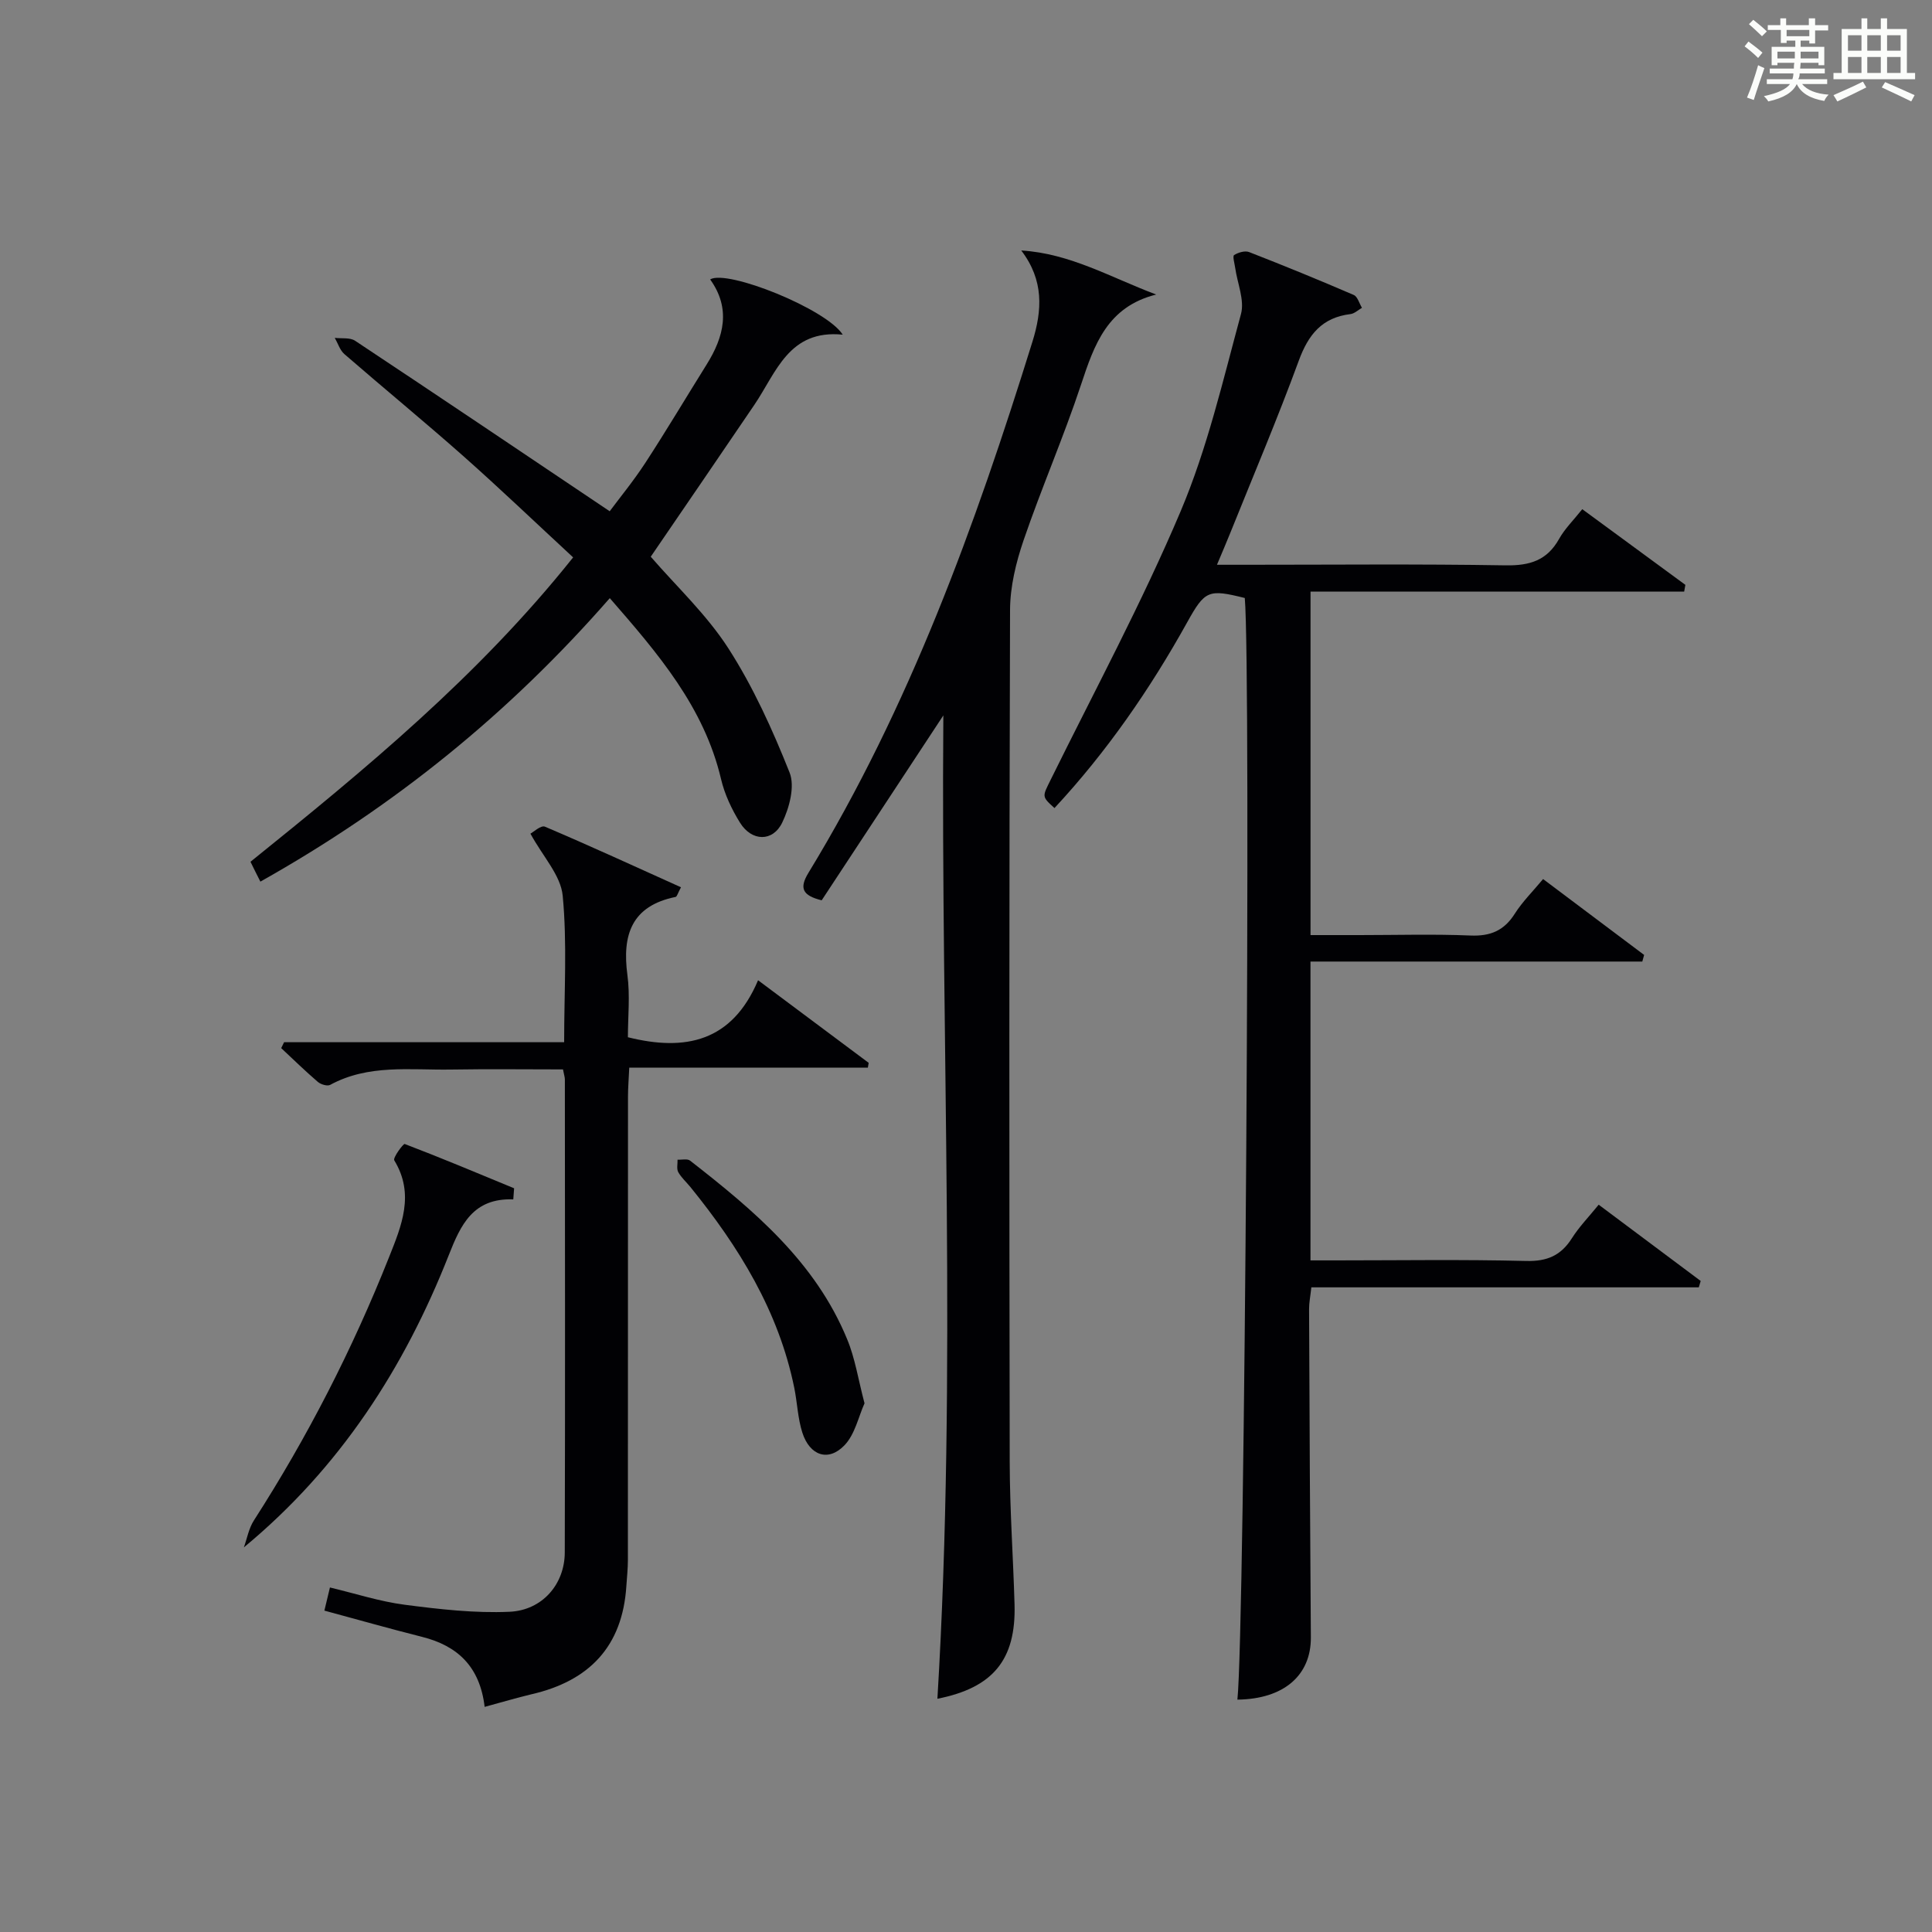 <?xml version="1.0" encoding="utf-8"?>
<svg version="1.1" id="漢_ZDIC_典" xmlns="http://www.w3.org/2000/svg" xmlns:xlink="http://www.w3.org/1999/xlink" x="0px" y="0px"
	 viewBox="0 0 400 400" style="enable-background:new 0 0 400 400;" xml:space="preserve">
<rect x="0" y="0" width="400" height="400" fill="#808080" stroke="none"/>
<style type="text/css">
	.st1{fill:#010104;}
	.st0{fill:#fbfcfa;}
</style>
<g>
	<path class="st0" d="M361.2,9.6l0.8-1c0.9,0.7,1.9,1.4,2.9,2.3L364,12C363,11,362,10.2,361.2,9.6z M361.7,20.2
		c0.9-2.1,1.6-4.3,2.3-6.7c0.4,0.2,0.8,0.4,1.3,0.6c-0.7,2.1-1.5,4.3-2.2,6.6L361.7,20.2z M362.1,5l0.9-0.9c1,0.8,2,1.6,2.8,2.4
		l-1,1C363.9,6.6,363,5.8,362.1,5z M374.6,3.8h1.2v1.4h2.7v1.1h-2.7v2.7h-1.2V8.4h-1.8v1.3h4.9v3.8h-1.2v-0.5h-3.7
		c0,0.4-0.1,0.9-0.1,1.2h5.1v1h-5.2c0,0.5-0.1,0.9-0.3,1.2h6v1h-5.2c1.1,1.3,2.9,2,5.5,2.2c-0.4,0.4-0.7,0.8-0.9,1.3
		c-2.9-0.5-4.8-1.6-5.7-3.5H372c-0.8,1.7-2.7,2.9-5.9,3.6c-0.2-0.4-0.6-0.8-0.9-1.1c2.8-0.6,4.6-1.4,5.4-2.5h-4.8v-1h5.3
		c0.1-0.3,0.2-0.7,0.2-1.2h-4.9v-1h5c0-0.4,0-0.8,0.1-1.2H368v0.5h-1.2V9.7h4.9V8.4h-1.8v0.5h-1.2V6.2H366V5.2h2.6V3.8h1.2v1.4h4.7
		V3.8z M368,12.1h3.6c0-0.4,0-0.9,0-1.4H368V12.1z M369.9,7.5h4.7V6.2h-4.7V7.5z M376.5,10.7h-3.7c0,0.5,0,1,0,1.4h3.7V10.7z"/>
	<path class="st0" d="M385.3,3.8h1.3V6h2.8V3.8h1.3V6h4.1v9.1h1.7v1.3h-16.9v-1.3h1.7V6h4.1V3.8z M385.7,16.9l0.7,1.2
		c-1.8,0.9-3.8,1.9-6,2.9c-0.2-0.4-0.5-0.8-0.8-1.3C381.9,18.7,383.9,17.8,385.7,16.9z M382.6,10.5h2.8V7.3h-2.8V10.5z M382.6,15.1
		h2.8v-3.3h-2.8V15.1z M386.6,10.5h2.8V7.3h-2.8V10.5z M386.6,15.1h2.8v-3.3h-2.8V15.1z M390.3,17c2.1,0.9,4.1,1.8,6.1,2.7l-0.7,1.3
		c-2.2-1.1-4.2-2-6.1-2.9L390.3,17z M393.5,7.3h-2.8v3.2h2.8V7.3z M390.7,15.1h2.8v-3.3h-2.8V15.1z"/>
	
	<path class="st1" d="M256.19,351.89c1.54-14.39,2.84-213.07,1.53-228.08c-7.54-1.88-8.25-1.59-11.94,5.06c-7.7,13.85-16.65,26.8-27.46,38.43
		c-2.7-2.43-2.52-2.35-0.76-5.92c9.1-18.45,18.88-36.62,26.88-55.53c5.52-13.04,8.76-27.09,12.49-40.83
		c0.78-2.87-0.75-6.37-1.2-9.58c-0.13-0.91-0.57-2.4-0.22-2.63c0.84-0.54,2.24-0.96,3.11-0.62c7.27,2.83,14.5,5.79,21.66,8.88
		c0.8,0.35,1.14,1.75,1.7,2.66c-0.79,0.45-1.55,1.2-2.39,1.3c-5.88,0.71-8.71,4.24-10.69,9.64c-4.4,12-9.4,23.77-14.17,35.63
		c-0.79,1.98-1.64,3.93-2.77,6.63c2.3,0,4.04,0,5.78,0c17.99,0,35.99-0.18,53.98,0.12c4.99,0.08,8.57-1,11.07-5.47
		c1.19-2.13,3.02-3.91,4.8-6.16c7.27,5.34,14.31,10.5,21.35,15.67c-0.08,0.46-0.17,0.93-0.25,1.39c-25.69,0-51.37,0-77.36,0
		c0,24.07,0,47.16,0,71.12c3.32,0,6.73,0,10.13,0c7.66,0,15.34-0.23,22.99,0.09c4.11,0.17,6.94-1,9.16-4.5
		c1.59-2.51,3.76-4.65,5.87-7.19c7.03,5.27,13.97,10.49,20.92,15.71c-0.13,0.46-0.25,0.91-0.38,1.37c-22.81,0-45.61,0-68.7,0
		c0,20.92,0,41.01,0,61.87c1.68,0,3.43,0,5.18,0c13.16,0,26.33-0.21,39.48,0.12c4.36,0.11,7.21-1.14,9.48-4.73
		c1.49-2.35,3.47-4.38,5.53-6.92c7.18,5.37,14.15,10.58,21.12,15.79c-0.13,0.44-0.26,0.88-0.39,1.32c-26.63,0-53.27,0-80.22,0
		c-0.22,1.99-0.48,3.24-0.47,4.5c0.1,22.66,0.2,45.31,0.37,67.97C271.45,346.82,265.85,351.78,256.19,351.89z"/>
	<path class="st1" d="M195.31,148.12c-8.4,12.77-16.81,25.54-25.19,38.28c-3.98-0.99-4.69-2.5-2.74-5.69c20.93-34.34,34.5-71.78,46.37-109.95
		c2.03-6.52,2.41-12.72-2.31-18.9c10.12,0.6,18.59,5.62,27.94,9.12c-10.12,2.53-12.82,10.37-15.56,18.65
		c-3.6,10.86-8.19,21.39-11.9,32.23c-1.57,4.6-2.78,9.59-2.8,14.41c-0.19,58.83-0.17,117.65-0.07,176.48
		c0.02,9.81,0.72,19.61,1,29.42c0.33,11.48-4.47,17.27-15.97,19.54C198.16,283.9,194.77,216.01,195.31,148.12z"/>
	<path class="st1" d="M100.34,353.39c-0.98-8.31-5.58-12.64-12.94-14.49c-6.74-1.7-13.42-3.6-20.24-5.44c0.34-1.4,0.68-2.82,1.15-4.79
		c5.28,1.26,10.33,2.91,15.51,3.58c7.17,0.93,14.47,1.77,21.66,1.45c6.82-0.3,11.43-5.73,11.45-12.27
		c0.09-32.65,0.04-65.29,0.02-97.94c0-0.48-0.18-0.96-0.39-2.08c-7.69,0-15.48-0.1-23.26,0.03c-8.41,0.13-17.02-1.14-24.94,3.17
		c-0.59,0.32-1.94-0.09-2.55-0.61c-2.61-2.24-5.08-4.65-7.59-7c0.2-0.41,0.4-0.82,0.6-1.22c19.17,0,38.35,0,57.98,0
		c0-10.54,0.64-20.52-0.3-30.34c-0.4-4.21-4.1-8.1-6.68-12.84c0.57-0.29,2.17-1.79,2.99-1.45c9.42,4,18.72,8.29,28.18,12.55
		c-0.66,1.22-0.82,1.94-1.12,2c-9.11,1.86-11.09,7.85-9.97,16.18c0.57,4.24,0.1,8.63,0.1,12.87c11.91,2.97,21.57,0.93,26.95-11.8
		c8.16,6.1,15.53,11.6,22.9,17.1c-0.06,0.33-0.11,0.67-0.17,1c-16.31,0-32.61,0-49.4,0c-0.11,2.44-0.26,4.19-0.26,5.94
		c-0.01,31.98,0,63.96-0.02,95.94c0,1.82-0.2,3.64-0.32,5.46c-0.8,12.5-7.69,19.64-19.64,22.39
		C106.98,351.51,103.97,352.41,100.34,353.39z"/>
	<path class="st1" d="M126.25,123.84c-20.87,23.88-44.54,43.07-72.34,58.69c-0.31-0.6-0.68-1.33-1.04-2.06c-0.29-0.59-0.58-1.18-1.01-2.05
		c23.73-19.11,47.23-38.46,66.8-63.02c-7.63-7.06-15.05-14.16-22.72-20.96c-8.1-7.17-16.47-14.04-24.64-21.13
		c-0.93-0.81-1.34-2.23-1.99-3.36c1.42,0.18,3.14-0.11,4.21,0.6c17.43,11.56,34.77,23.25,52.71,35.3c1.98-2.67,4.9-6.22,7.4-10.05
		c4.36-6.69,8.44-13.56,12.67-20.33c3.6-5.76,5.05-11.61,0.73-17.62c3.49-2.13,24.08,6.11,27.45,11.44
		c-11.17-1.12-13.75,7.82-18.3,14.53c-7.09,10.45-14.22,20.86-21.45,31.44c5.26,6.09,11.56,11.96,16.07,18.97
		c5.15,8.01,9.15,16.86,12.68,25.73c1.13,2.85-0.05,7.29-1.53,10.35c-1.96,4.04-6.31,3.91-8.72,0.05c-1.73-2.78-3.21-5.91-3.95-9.08
		C145.76,146.38,136.26,135.33,126.25,123.84z"/>
	<path class="st1" d="M106.27,248.32c-8.34-0.31-10.89,5.29-13.34,11.5c-9.21,23.38-22.5,44.05-42.44,60.55c0.67-1.87,1.02-3.94,2.07-5.57
		c11.1-17.27,20.41-35.44,27.98-54.5c2.58-6.48,5.37-13.05,1.09-20.06c-0.33-0.53,1.87-3.49,2.16-3.39
		c7.61,2.9,15.12,6.06,22.65,9.17C106.39,246.78,106.33,247.55,106.27,248.32z"/>
	<path class="st1" d="M178.99,290.54c-1.25,2.76-1.97,6.42-4.15,8.69c-3.34,3.48-7.19,2.15-8.72-2.61c-0.95-2.96-1.05-6.19-1.67-9.26
		c-3.23-15.9-11.48-29.23-21.52-41.61c-0.84-1.03-1.88-1.94-2.51-3.08c-0.37-0.68-0.11-1.7-0.14-2.57c0.88,0.05,2.03-0.25,2.6,0.2
		c13.18,10.27,25.95,20.97,32.52,36.99C177.03,281.2,177.67,285.53,178.99,290.54z"/>
</g>
</svg>
